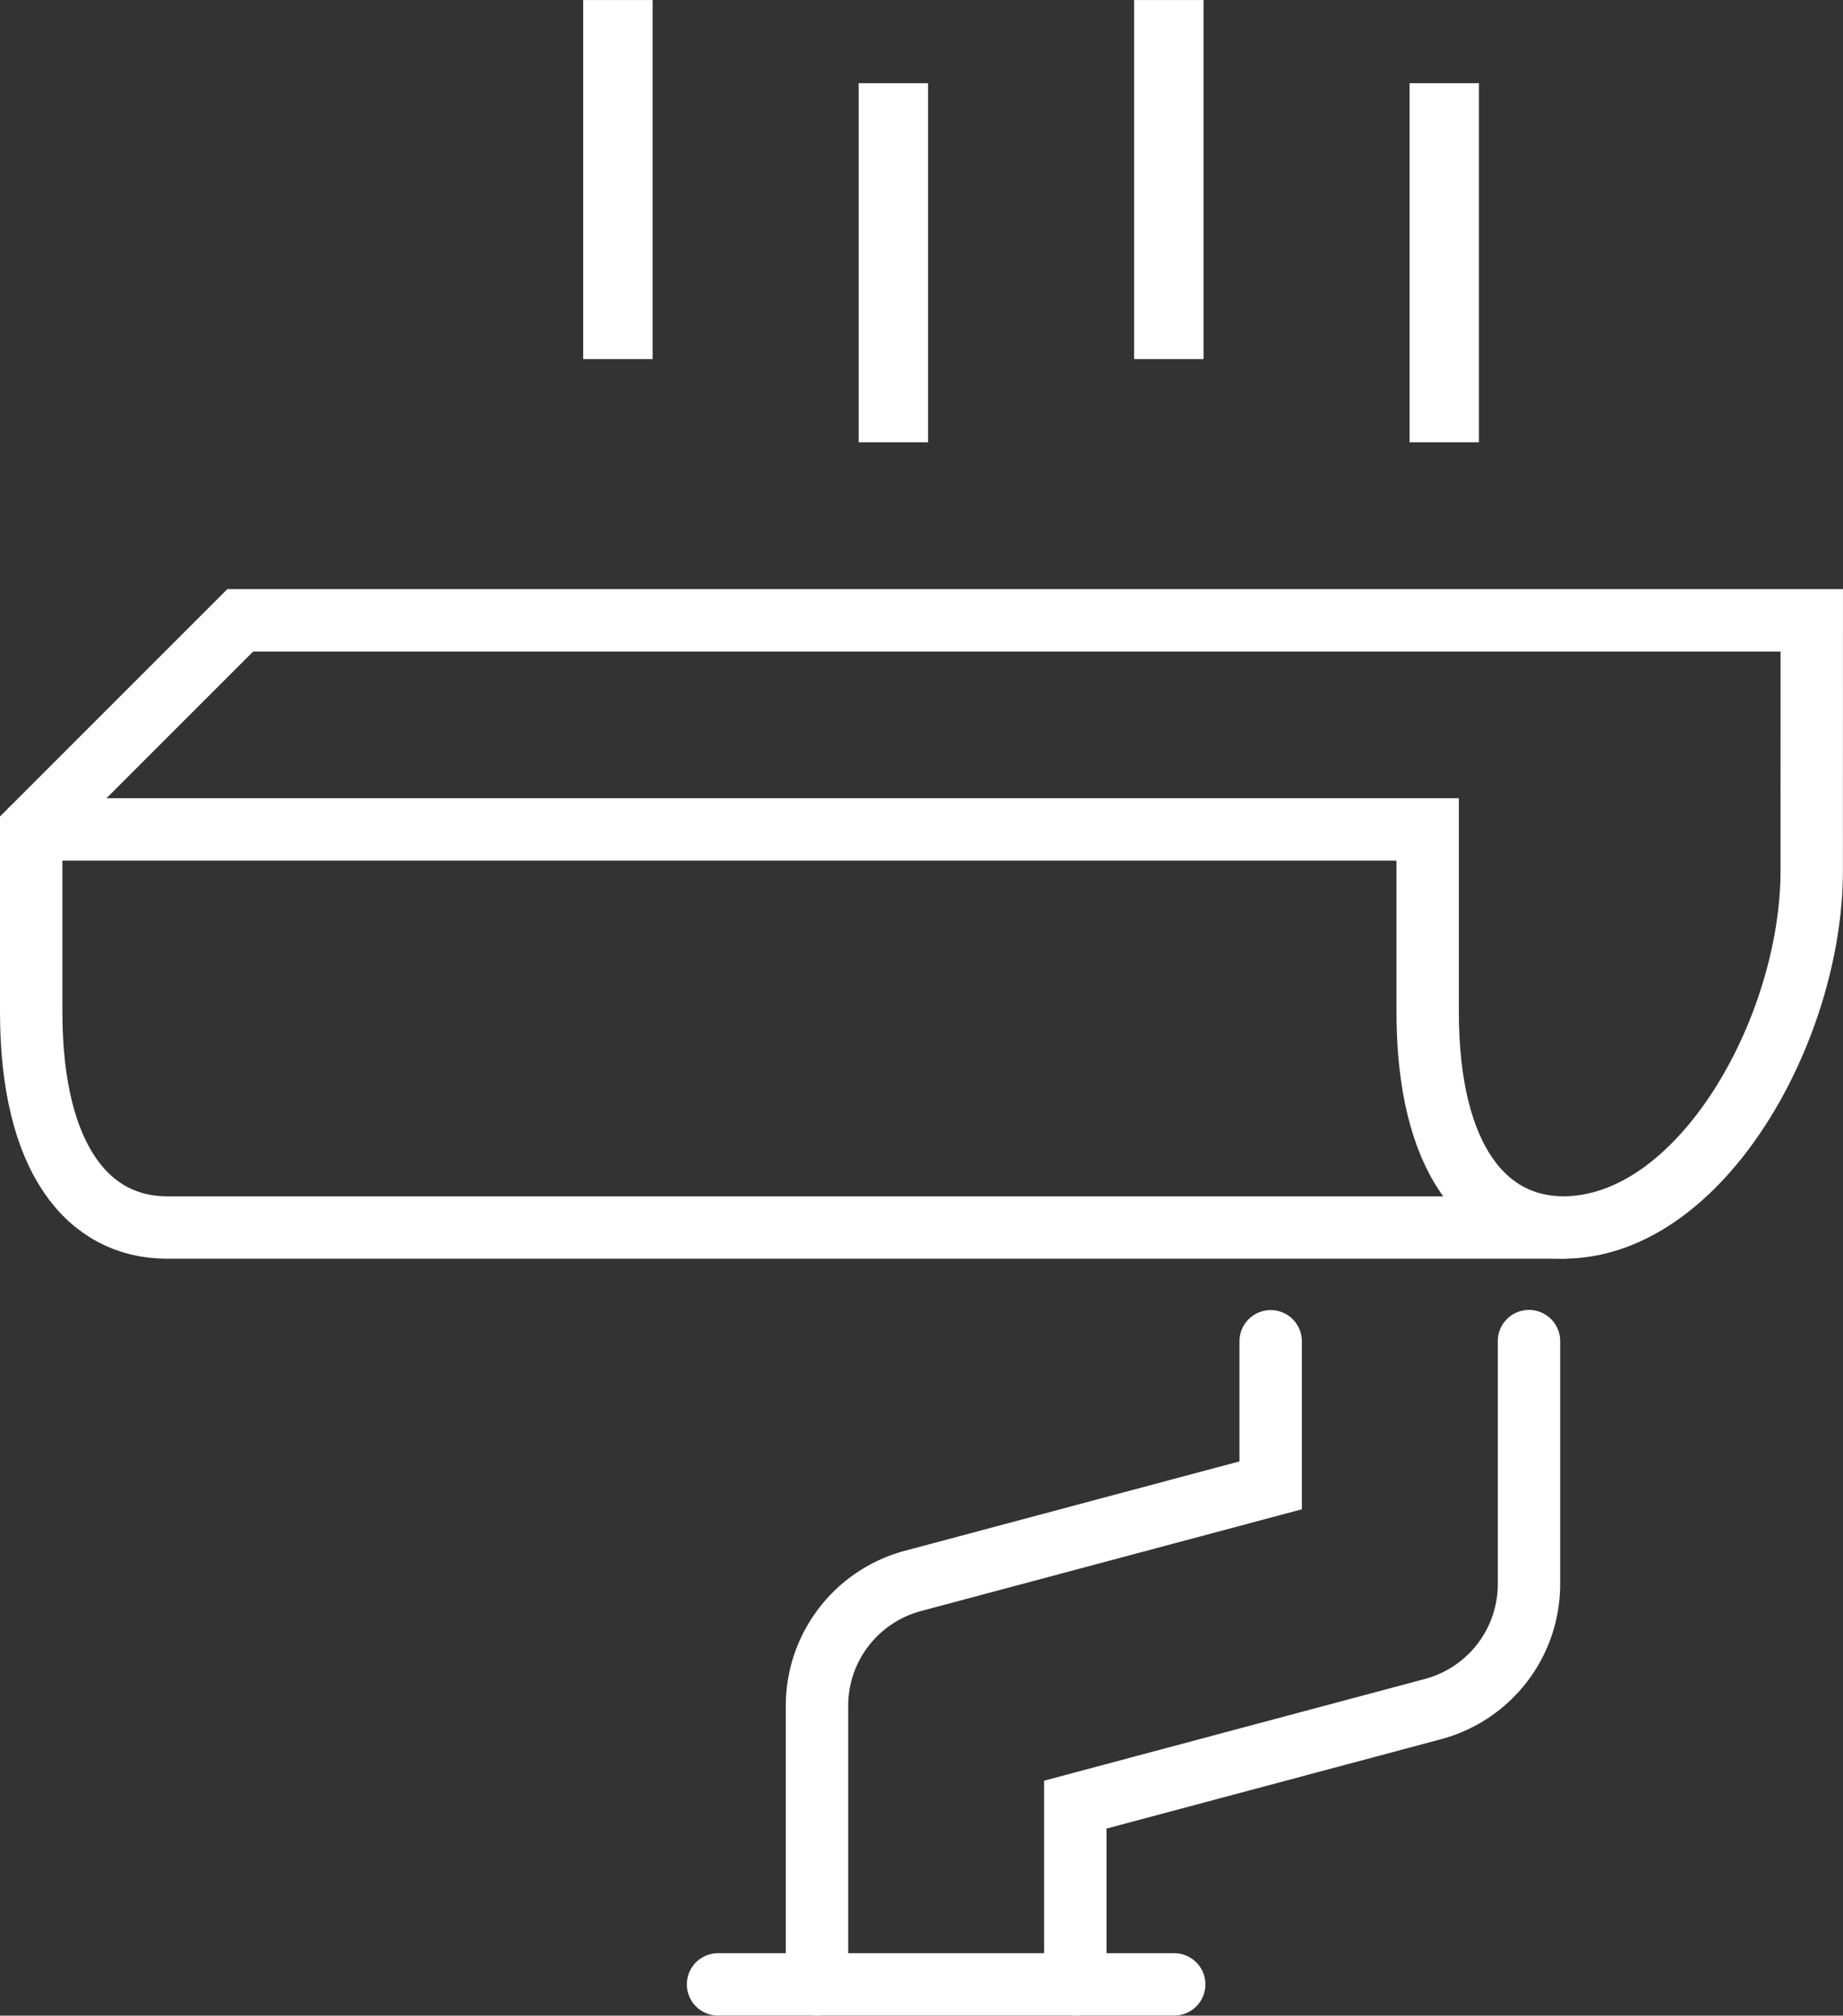 <svg xmlns="http://www.w3.org/2000/svg" width="44.312" height="48.469" viewBox="0 0 44.312 48.469">
    <rect x="0" y="0" width="44.312" height="48.469" fill="#333333" stroke="none"/>
    <defs>
        <style>
            .cls-1,.cls-2{fill:none;stroke-width:1.5px;stroke:#fff;stroke-linecap:round;stroke-miterlimit:10}.cls-2{fill:#fff;stroke-width:.5px}
        </style>
    </defs>
    <g id="グループ化_4567" data-name="グループ化 4567" transform="translate(-44.305 -39.258)">
        <g id="グループ化_4565" data-name="グループ化 4565" transform="translate(61.569 71.503)">
            <path id="パス_35247" d="M93.55 134.735v-6.7a3.109 3.109 0 0 1 2.3-3l8.608-2.3v-3.464" class="cls-1" data-name="パス 35247" transform="translate(-91.171 -119.263)"/>
            <path id="パス_35248" d="M109.493 134.735v-4.322l8.608-2.3a3.112 3.112 0 0 0 2.3-3v-5.846" class="cls-1" data-name="パス 35248" transform="translate(-100.903 -119.263)"/>
            <path id="パス_35249" d="M98.412 158.978H87.444" class="cls-1" data-name="パス 35249" transform="translate(-87.444 -143.506)"/>
        </g>
        <path id="パス_35250" d="M87.866 74.785H50.081l-5.026 5.027v4.382c0 3.578 1.4 5.181 3.245 5.191h33.587c3.322 0 5.978-4.786 5.978-8.578z" class="cls-1" data-name="パス 35250" transform="translate(0 -20.61)"/>
        <path id="パス_35251" d="M81.885 97.261c-1.845-.005-3.254-1.605-3.254-5.19v-4.382H45.055" class="cls-1" data-name="パス 35251" transform="translate(0 -28.487)"/>
        <g id="グループ化_4566" data-name="グループ化 4566" transform="translate(58.577 41.022)">
            <path id="長方形_2453" d="M0 0h1.169v8.135H0z" class="cls-2" data-name="長方形 2453" transform="translate(0 -1.513)"/>
            <path id="長方形_2455" d="M0 0h1.169v8.135H0z" class="cls-2" data-name="長方形 2455" transform="translate(6.623 .487)"/>
            <path id="長方形_2457" d="M0 0h1.169v8.135H0z" class="cls-2" data-name="長方形 2457" transform="translate(13.246 -1.513)"/>
            <path id="長方形_2459" d="M0 0h1.169v8.135H0z" class="cls-2" data-name="長方形 2459" transform="translate(19.868 .487)"/>
        </g>
    </g>
</svg>
